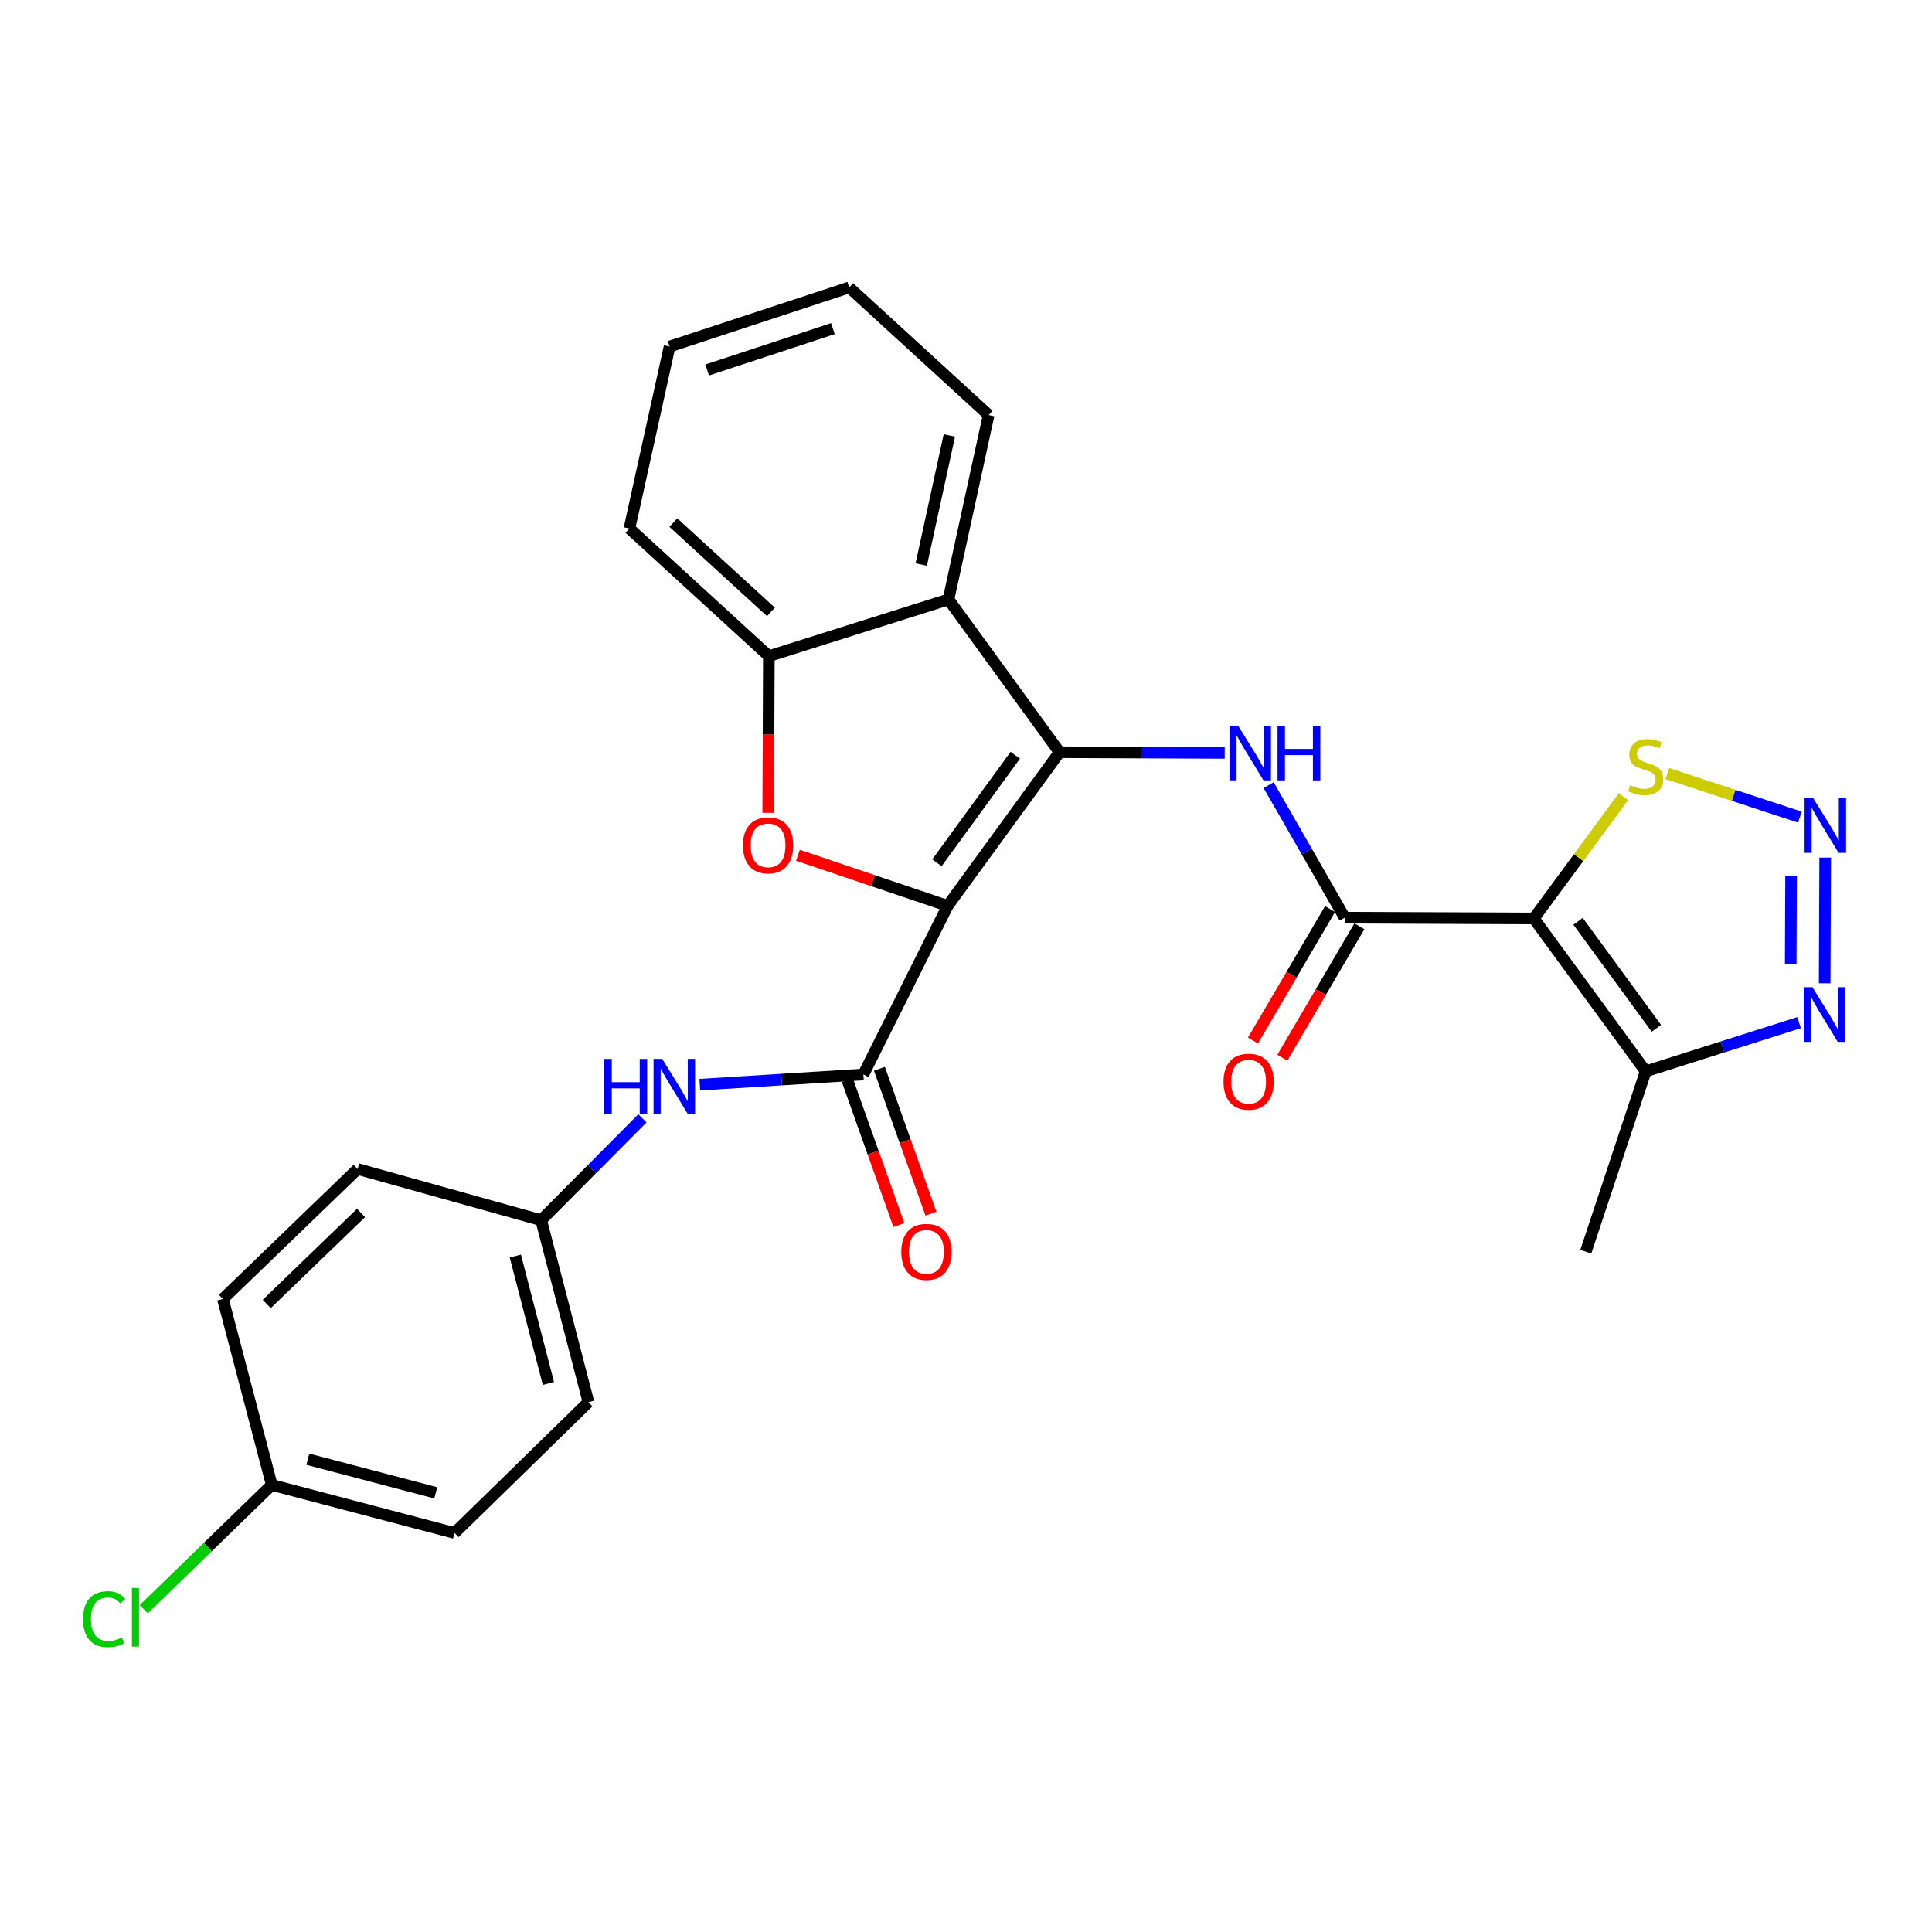 <?xml version='1.0' encoding='iso-8859-1'?>
<svg version='1.1' baseProfile='full'
              xmlns='http://www.w3.org/2000/svg'
                      xmlns:rdkit='http://www.rdkit.org/xml'
                      xmlns:xlink='http://www.w3.org/1999/xlink'
                  xml:space='preserve'
width='1000px' height='1000px' viewBox='0 0 1000 1000'>
<!-- END OF HEADER -->
<rect style='opacity:1.0;fill:#FFFFFF;stroke:none' width='1000' height='1000' x='0' y='0'> </rect>
<path class='bond-0' d='M 490.516,468.883 L 548.428,389.354' style='fill:none;fill-rule:evenodd;stroke:#000000;stroke-width:6px;stroke-linecap:butt;stroke-linejoin:miter;stroke-opacity:1' />
<path class='bond-0' d='M 484.963,446.585 L 525.502,390.915' style='fill:none;fill-rule:evenodd;stroke:#000000;stroke-width:6px;stroke-linecap:butt;stroke-linejoin:miter;stroke-opacity:1' />
<path class='bond-2' d='M 490.516,468.883 L 451.76,455.792' style='fill:none;fill-rule:evenodd;stroke:#000000;stroke-width:6px;stroke-linecap:butt;stroke-linejoin:miter;stroke-opacity:1' />
<path class='bond-2' d='M 451.76,455.792 L 413.004,442.701' style='fill:none;fill-rule:evenodd;stroke:#FF0000;stroke-width:6px;stroke-linecap:butt;stroke-linejoin:miter;stroke-opacity:1' />
<path class='bond-4' d='M 490.516,468.883 L 446.891,556.143' style='fill:none;fill-rule:evenodd;stroke:#000000;stroke-width:6px;stroke-linecap:butt;stroke-linejoin:miter;stroke-opacity:1' />
<path class='bond-5' d='M 548.428,389.354 L 591.165,389.532' style='fill:none;fill-rule:evenodd;stroke:#000000;stroke-width:6px;stroke-linecap:butt;stroke-linejoin:miter;stroke-opacity:1' />
<path class='bond-5' d='M 591.165,389.532 L 633.901,389.71' style='fill:none;fill-rule:evenodd;stroke:#0000FF;stroke-width:6px;stroke-linecap:butt;stroke-linejoin:miter;stroke-opacity:1' />
<path class='bond-7' d='M 548.428,389.354 L 490.927,310.265' style='fill:none;fill-rule:evenodd;stroke:#000000;stroke-width:6px;stroke-linecap:butt;stroke-linejoin:miter;stroke-opacity:1' />
<path class='bond-1' d='M 793.895,475.401 L 696.027,474.99' style='fill:none;fill-rule:evenodd;stroke:#000000;stroke-width:6px;stroke-linecap:butt;stroke-linejoin:miter;stroke-opacity:1' />
<path class='bond-8' d='M 793.895,475.401 L 851.807,554.509' style='fill:none;fill-rule:evenodd;stroke:#000000;stroke-width:6px;stroke-linecap:butt;stroke-linejoin:miter;stroke-opacity:1' />
<path class='bond-8' d='M 816.795,476.862 L 857.334,532.238' style='fill:none;fill-rule:evenodd;stroke:#000000;stroke-width:6px;stroke-linecap:butt;stroke-linejoin:miter;stroke-opacity:1' />
<path class='bond-11' d='M 793.895,475.401 L 817.09,443.885' style='fill:none;fill-rule:evenodd;stroke:#000000;stroke-width:6px;stroke-linecap:butt;stroke-linejoin:miter;stroke-opacity:1' />
<path class='bond-11' d='M 817.09,443.885 L 840.285,412.369' style='fill:none;fill-rule:evenodd;stroke:#CCCC00;stroke-width:6px;stroke-linecap:butt;stroke-linejoin:miter;stroke-opacity:1' />
<path class='bond-10' d='M 397.621,420.714 L 397.791,380.163' style='fill:none;fill-rule:evenodd;stroke:#FF0000;stroke-width:6px;stroke-linecap:butt;stroke-linejoin:miter;stroke-opacity:1' />
<path class='bond-10' d='M 397.791,380.163 L 397.962,339.613' style='fill:none;fill-rule:evenodd;stroke:#000000;stroke-width:6px;stroke-linecap:butt;stroke-linejoin:miter;stroke-opacity:1' />
<path class='bond-3' d='M 696.027,474.99 L 676.337,440.686' style='fill:none;fill-rule:evenodd;stroke:#000000;stroke-width:6px;stroke-linecap:butt;stroke-linejoin:miter;stroke-opacity:1' />
<path class='bond-3' d='M 676.337,440.686 L 656.646,406.382' style='fill:none;fill-rule:evenodd;stroke:#0000FF;stroke-width:6px;stroke-linecap:butt;stroke-linejoin:miter;stroke-opacity:1' />
<path class='bond-13' d='M 688.43,470.534 L 668.48,504.552' style='fill:none;fill-rule:evenodd;stroke:#000000;stroke-width:6px;stroke-linecap:butt;stroke-linejoin:miter;stroke-opacity:1' />
<path class='bond-13' d='M 668.48,504.552 L 648.529,538.57' style='fill:none;fill-rule:evenodd;stroke:#FF0000;stroke-width:6px;stroke-linecap:butt;stroke-linejoin:miter;stroke-opacity:1' />
<path class='bond-13' d='M 703.624,479.445 L 683.674,513.463' style='fill:none;fill-rule:evenodd;stroke:#000000;stroke-width:6px;stroke-linecap:butt;stroke-linejoin:miter;stroke-opacity:1' />
<path class='bond-13' d='M 683.674,513.463 L 663.723,547.481' style='fill:none;fill-rule:evenodd;stroke:#FF0000;stroke-width:6px;stroke-linecap:butt;stroke-linejoin:miter;stroke-opacity:1' />
<path class='bond-12' d='M 446.891,556.143 L 404.552,558.785' style='fill:none;fill-rule:evenodd;stroke:#000000;stroke-width:6px;stroke-linecap:butt;stroke-linejoin:miter;stroke-opacity:1' />
<path class='bond-12' d='M 404.552,558.785 L 362.214,561.427' style='fill:none;fill-rule:evenodd;stroke:#0000FF;stroke-width:6px;stroke-linecap:butt;stroke-linejoin:miter;stroke-opacity:1' />
<path class='bond-14' d='M 438.592,559.093 L 451.922,596.587' style='fill:none;fill-rule:evenodd;stroke:#000000;stroke-width:6px;stroke-linecap:butt;stroke-linejoin:miter;stroke-opacity:1' />
<path class='bond-14' d='M 451.922,596.587 L 465.252,634.081' style='fill:none;fill-rule:evenodd;stroke:#FF0000;stroke-width:6px;stroke-linecap:butt;stroke-linejoin:miter;stroke-opacity:1' />
<path class='bond-14' d='M 455.189,553.193 L 468.519,590.687' style='fill:none;fill-rule:evenodd;stroke:#000000;stroke-width:6px;stroke-linecap:butt;stroke-linejoin:miter;stroke-opacity:1' />
<path class='bond-14' d='M 468.519,590.687 L 481.849,628.181' style='fill:none;fill-rule:evenodd;stroke:#FF0000;stroke-width:6px;stroke-linecap:butt;stroke-linejoin:miter;stroke-opacity:1' />
<path class='bond-6' d='M 931.596,422.948 L 897.291,411.668' style='fill:none;fill-rule:evenodd;stroke:#0000FF;stroke-width:6px;stroke-linecap:butt;stroke-linejoin:miter;stroke-opacity:1' />
<path class='bond-6' d='M 897.291,411.668 L 862.987,400.389' style='fill:none;fill-rule:evenodd;stroke:#CCCC00;stroke-width:6px;stroke-linecap:butt;stroke-linejoin:miter;stroke-opacity:1' />
<path class='bond-30' d='M 944.713,443.89 L 944.439,508.941' style='fill:none;fill-rule:evenodd;stroke:#0000FF;stroke-width:6px;stroke-linecap:butt;stroke-linejoin:miter;stroke-opacity:1' />
<path class='bond-30' d='M 927.057,453.574 L 926.866,499.109' style='fill:none;fill-rule:evenodd;stroke:#0000FF;stroke-width:6px;stroke-linecap:butt;stroke-linejoin:miter;stroke-opacity:1' />
<path class='bond-18' d='M 490.927,310.265 L 511.721,214.834' style='fill:none;fill-rule:evenodd;stroke:#000000;stroke-width:6px;stroke-linecap:butt;stroke-linejoin:miter;stroke-opacity:1' />
<path class='bond-18' d='M 476.835,292.2 L 491.392,225.398' style='fill:none;fill-rule:evenodd;stroke:#000000;stroke-width:6px;stroke-linecap:butt;stroke-linejoin:miter;stroke-opacity:1' />
<path class='bond-27' d='M 490.927,310.265 L 397.962,339.613' style='fill:none;fill-rule:evenodd;stroke:#000000;stroke-width:6px;stroke-linecap:butt;stroke-linejoin:miter;stroke-opacity:1' />
<path class='bond-9' d='M 851.807,554.509 L 891.505,541.91' style='fill:none;fill-rule:evenodd;stroke:#000000;stroke-width:6px;stroke-linecap:butt;stroke-linejoin:miter;stroke-opacity:1' />
<path class='bond-9' d='M 891.505,541.91 L 931.203,529.311' style='fill:none;fill-rule:evenodd;stroke:#0000FF;stroke-width:6px;stroke-linecap:butt;stroke-linejoin:miter;stroke-opacity:1' />
<path class='bond-23' d='M 851.807,554.509 L 820.806,647.885' style='fill:none;fill-rule:evenodd;stroke:#000000;stroke-width:6px;stroke-linecap:butt;stroke-linejoin:miter;stroke-opacity:1' />
<path class='bond-24' d='M 397.962,339.613 L 325.791,273.559' style='fill:none;fill-rule:evenodd;stroke:#000000;stroke-width:6px;stroke-linecap:butt;stroke-linejoin:miter;stroke-opacity:1' />
<path class='bond-24' d='M 399.029,316.711 L 348.509,270.473' style='fill:none;fill-rule:evenodd;stroke:#000000;stroke-width:6px;stroke-linecap:butt;stroke-linejoin:miter;stroke-opacity:1' />
<path class='bond-15' d='M 332.517,578.853 L 306.314,605.213' style='fill:none;fill-rule:evenodd;stroke:#0000FF;stroke-width:6px;stroke-linecap:butt;stroke-linejoin:miter;stroke-opacity:1' />
<path class='bond-15' d='M 306.314,605.213 L 280.111,631.572' style='fill:none;fill-rule:evenodd;stroke:#000000;stroke-width:6px;stroke-linecap:butt;stroke-linejoin:miter;stroke-opacity:1' />
<path class='bond-19' d='M 280.111,631.572 L 185.101,605.072' style='fill:none;fill-rule:evenodd;stroke:#000000;stroke-width:6px;stroke-linecap:butt;stroke-linejoin:miter;stroke-opacity:1' />
<path class='bond-20' d='M 280.111,631.572 L 304.576,725.761' style='fill:none;fill-rule:evenodd;stroke:#000000;stroke-width:6px;stroke-linecap:butt;stroke-linejoin:miter;stroke-opacity:1' />
<path class='bond-20' d='M 266.732,650.129 L 283.857,716.061' style='fill:none;fill-rule:evenodd;stroke:#000000;stroke-width:6px;stroke-linecap:butt;stroke-linejoin:miter;stroke-opacity:1' />
<path class='bond-16' d='M 140.663,768.593 L 235.263,793.449' style='fill:none;fill-rule:evenodd;stroke:#000000;stroke-width:6px;stroke-linecap:butt;stroke-linejoin:miter;stroke-opacity:1' />
<path class='bond-16' d='M 159.33,755.285 L 225.549,772.684' style='fill:none;fill-rule:evenodd;stroke:#000000;stroke-width:6px;stroke-linecap:butt;stroke-linejoin:miter;stroke-opacity:1' />
<path class='bond-17' d='M 140.663,768.593 L 107.535,800.757' style='fill:none;fill-rule:evenodd;stroke:#000000;stroke-width:6px;stroke-linecap:butt;stroke-linejoin:miter;stroke-opacity:1' />
<path class='bond-17' d='M 107.535,800.757 L 74.406,832.92' style='fill:none;fill-rule:evenodd;stroke:#00CC00;stroke-width:6px;stroke-linecap:butt;stroke-linejoin:miter;stroke-opacity:1' />
<path class='bond-29' d='M 140.663,768.593 L 115.377,672.35' style='fill:none;fill-rule:evenodd;stroke:#000000;stroke-width:6px;stroke-linecap:butt;stroke-linejoin:miter;stroke-opacity:1' />
<path class='bond-25' d='M 511.721,214.834 L 439.551,148.78' style='fill:none;fill-rule:evenodd;stroke:#000000;stroke-width:6px;stroke-linecap:butt;stroke-linejoin:miter;stroke-opacity:1' />
<path class='bond-22' d='M 185.101,605.072 L 115.377,672.35' style='fill:none;fill-rule:evenodd;stroke:#000000;stroke-width:6px;stroke-linecap:butt;stroke-linejoin:miter;stroke-opacity:1' />
<path class='bond-22' d='M 186.873,627.84 L 138.066,674.934' style='fill:none;fill-rule:evenodd;stroke:#000000;stroke-width:6px;stroke-linecap:butt;stroke-linejoin:miter;stroke-opacity:1' />
<path class='bond-21' d='M 304.576,725.761 L 235.263,793.449' style='fill:none;fill-rule:evenodd;stroke:#000000;stroke-width:6px;stroke-linecap:butt;stroke-linejoin:miter;stroke-opacity:1' />
<path class='bond-26' d='M 325.791,273.559 L 346.576,179.37' style='fill:none;fill-rule:evenodd;stroke:#000000;stroke-width:6px;stroke-linecap:butt;stroke-linejoin:miter;stroke-opacity:1' />
<path class='bond-28' d='M 439.551,148.78 L 346.576,179.37' style='fill:none;fill-rule:evenodd;stroke:#000000;stroke-width:6px;stroke-linecap:butt;stroke-linejoin:miter;stroke-opacity:1' />
<path class='bond-28' d='M 431.11,170.1 L 366.028,191.514' style='fill:none;fill-rule:evenodd;stroke:#000000;stroke-width:6px;stroke-linecap:butt;stroke-linejoin:miter;stroke-opacity:1' />
<path  class='atom-3' d='M 384.551 437.561
Q 384.551 430.761, 387.911 426.961
Q 391.271 423.161, 397.551 423.161
Q 403.831 423.161, 407.191 426.961
Q 410.551 430.761, 410.551 437.561
Q 410.551 444.441, 407.151 448.361
Q 403.751 452.241, 397.551 452.241
Q 391.311 452.241, 387.911 448.361
Q 384.551 444.481, 384.551 437.561
M 397.551 449.041
Q 401.871 449.041, 404.191 446.161
Q 406.551 443.241, 406.551 437.561
Q 406.551 432.001, 404.191 429.201
Q 401.871 426.361, 397.551 426.361
Q 393.231 426.361, 390.871 429.161
Q 388.551 431.961, 388.551 437.561
Q 388.551 443.281, 390.871 446.161
Q 393.231 449.041, 397.551 449.041
' fill='#FF0000'/>
<path  class='atom-6' d='M 640.848 375.605
L 650.128 390.605
Q 651.048 392.085, 652.528 394.765
Q 654.008 397.445, 654.088 397.605
L 654.088 375.605
L 657.848 375.605
L 657.848 403.925
L 653.968 403.925
L 644.008 387.525
Q 642.848 385.605, 641.608 383.405
Q 640.408 381.205, 640.048 380.525
L 640.048 403.925
L 636.368 403.925
L 636.368 375.605
L 640.848 375.605
' fill='#0000FF'/>
<path  class='atom-6' d='M 661.248 375.605
L 665.088 375.605
L 665.088 387.645
L 679.568 387.645
L 679.568 375.605
L 683.408 375.605
L 683.408 403.925
L 679.568 403.925
L 679.568 390.845
L 665.088 390.845
L 665.088 403.925
L 661.248 403.925
L 661.248 375.605
' fill='#0000FF'/>
<path  class='atom-7' d='M 938.522 413.124
L 947.802 428.124
Q 948.722 429.604, 950.202 432.284
Q 951.682 434.964, 951.762 435.124
L 951.762 413.124
L 955.522 413.124
L 955.522 441.444
L 951.642 441.444
L 941.682 425.044
Q 940.522 423.124, 939.282 420.924
Q 938.082 418.724, 937.722 418.044
L 937.722 441.444
L 934.042 441.444
L 934.042 413.124
L 938.522 413.124
' fill='#0000FF'/>
<path  class='atom-10' d='M 938.111 510.972
L 947.391 525.972
Q 948.311 527.452, 949.791 530.132
Q 951.271 532.812, 951.351 532.972
L 951.351 510.972
L 955.111 510.972
L 955.111 539.292
L 951.231 539.292
L 941.271 522.892
Q 940.111 520.972, 938.871 518.772
Q 937.671 516.572, 937.311 515.892
L 937.311 539.292
L 933.631 539.292
L 933.631 510.972
L 938.111 510.972
' fill='#0000FF'/>
<path  class='atom-12' d='M 843.807 406.433
Q 844.127 406.553, 845.447 407.113
Q 846.767 407.673, 848.207 408.033
Q 849.687 408.353, 851.127 408.353
Q 853.807 408.353, 855.367 407.073
Q 856.927 405.753, 856.927 403.473
Q 856.927 401.913, 856.127 400.953
Q 855.367 399.993, 854.167 399.473
Q 852.967 398.953, 850.967 398.353
Q 848.447 397.593, 846.927 396.873
Q 845.447 396.153, 844.367 394.633
Q 843.327 393.113, 843.327 390.553
Q 843.327 386.993, 845.727 384.793
Q 848.167 382.593, 852.967 382.593
Q 856.247 382.593, 859.967 384.153
L 859.047 387.233
Q 855.647 385.833, 853.087 385.833
Q 850.327 385.833, 848.807 386.993
Q 847.287 388.113, 847.327 390.073
Q 847.327 391.593, 848.087 392.513
Q 848.887 393.433, 850.007 393.953
Q 851.167 394.473, 853.087 395.073
Q 855.647 395.873, 857.167 396.673
Q 858.687 397.473, 859.767 399.113
Q 860.887 400.713, 860.887 403.473
Q 860.887 407.393, 858.247 409.513
Q 855.647 411.593, 851.287 411.593
Q 848.767 411.593, 846.847 411.033
Q 844.967 410.513, 842.727 409.593
L 843.807 406.433
' fill='#CCCC00'/>
<path  class='atom-13' d='M 312.803 548.09
L 316.643 548.09
L 316.643 560.13
L 331.123 560.13
L 331.123 548.09
L 334.963 548.09
L 334.963 576.41
L 331.123 576.41
L 331.123 563.33
L 316.643 563.33
L 316.643 576.41
L 312.803 576.41
L 312.803 548.09
' fill='#0000FF'/>
<path  class='atom-13' d='M 342.763 548.09
L 352.043 563.09
Q 352.963 564.57, 354.443 567.25
Q 355.923 569.93, 356.003 570.09
L 356.003 548.09
L 359.763 548.09
L 359.763 576.41
L 355.883 576.41
L 345.923 560.01
Q 344.763 558.09, 343.523 555.89
Q 342.323 553.69, 341.963 553.01
L 341.963 576.41
L 338.283 576.41
L 338.283 548.09
L 342.763 548.09
' fill='#0000FF'/>
<path  class='atom-14' d='M 633.286 559.883
Q 633.286 553.083, 636.646 549.283
Q 640.006 545.483, 646.286 545.483
Q 652.566 545.483, 655.926 549.283
Q 659.286 553.083, 659.286 559.883
Q 659.286 566.763, 655.886 570.683
Q 652.486 574.563, 646.286 574.563
Q 640.046 574.563, 636.646 570.683
Q 633.286 566.803, 633.286 559.883
M 646.286 571.363
Q 650.606 571.363, 652.926 568.483
Q 655.286 565.563, 655.286 559.883
Q 655.286 554.323, 652.926 551.523
Q 650.606 548.683, 646.286 548.683
Q 641.966 548.683, 639.606 551.483
Q 637.286 554.283, 637.286 559.883
Q 637.286 565.603, 639.606 568.483
Q 641.966 571.363, 646.286 571.363
' fill='#FF0000'/>
<path  class='atom-15' d='M 466.507 647.965
Q 466.507 641.165, 469.867 637.365
Q 473.227 633.565, 479.507 633.565
Q 485.787 633.565, 489.147 637.365
Q 492.507 641.165, 492.507 647.965
Q 492.507 654.845, 489.107 658.765
Q 485.707 662.645, 479.507 662.645
Q 473.267 662.645, 469.867 658.765
Q 466.507 654.885, 466.507 647.965
M 479.507 659.445
Q 483.827 659.445, 486.147 656.565
Q 488.507 653.645, 488.507 647.965
Q 488.507 642.405, 486.147 639.605
Q 483.827 636.765, 479.507 636.765
Q 475.187 636.765, 472.827 639.565
Q 470.507 642.365, 470.507 647.965
Q 470.507 653.685, 472.827 656.565
Q 475.187 659.445, 479.507 659.445
' fill='#FF0000'/>
<path  class='atom-18' d='M 42.988 838.074
Q 42.988 831.034, 46.268 827.354
Q 49.588 823.634, 55.868 823.634
Q 61.708 823.634, 64.828 827.754
L 62.188 829.914
Q 59.908 826.914, 55.868 826.914
Q 51.588 826.914, 49.308 829.794
Q 47.068 832.634, 47.068 838.074
Q 47.068 843.674, 49.388 846.554
Q 51.748 849.434, 56.308 849.434
Q 59.428 849.434, 63.068 847.554
L 64.188 850.554
Q 62.708 851.514, 60.468 852.074
Q 58.228 852.634, 55.748 852.634
Q 49.588 852.634, 46.268 848.874
Q 42.988 845.114, 42.988 838.074
' fill='#00CC00'/>
<path  class='atom-18' d='M 68.268 821.914
L 71.948 821.914
L 71.948 852.274
L 68.268 852.274
L 68.268 821.914
' fill='#00CC00'/>
</svg>
